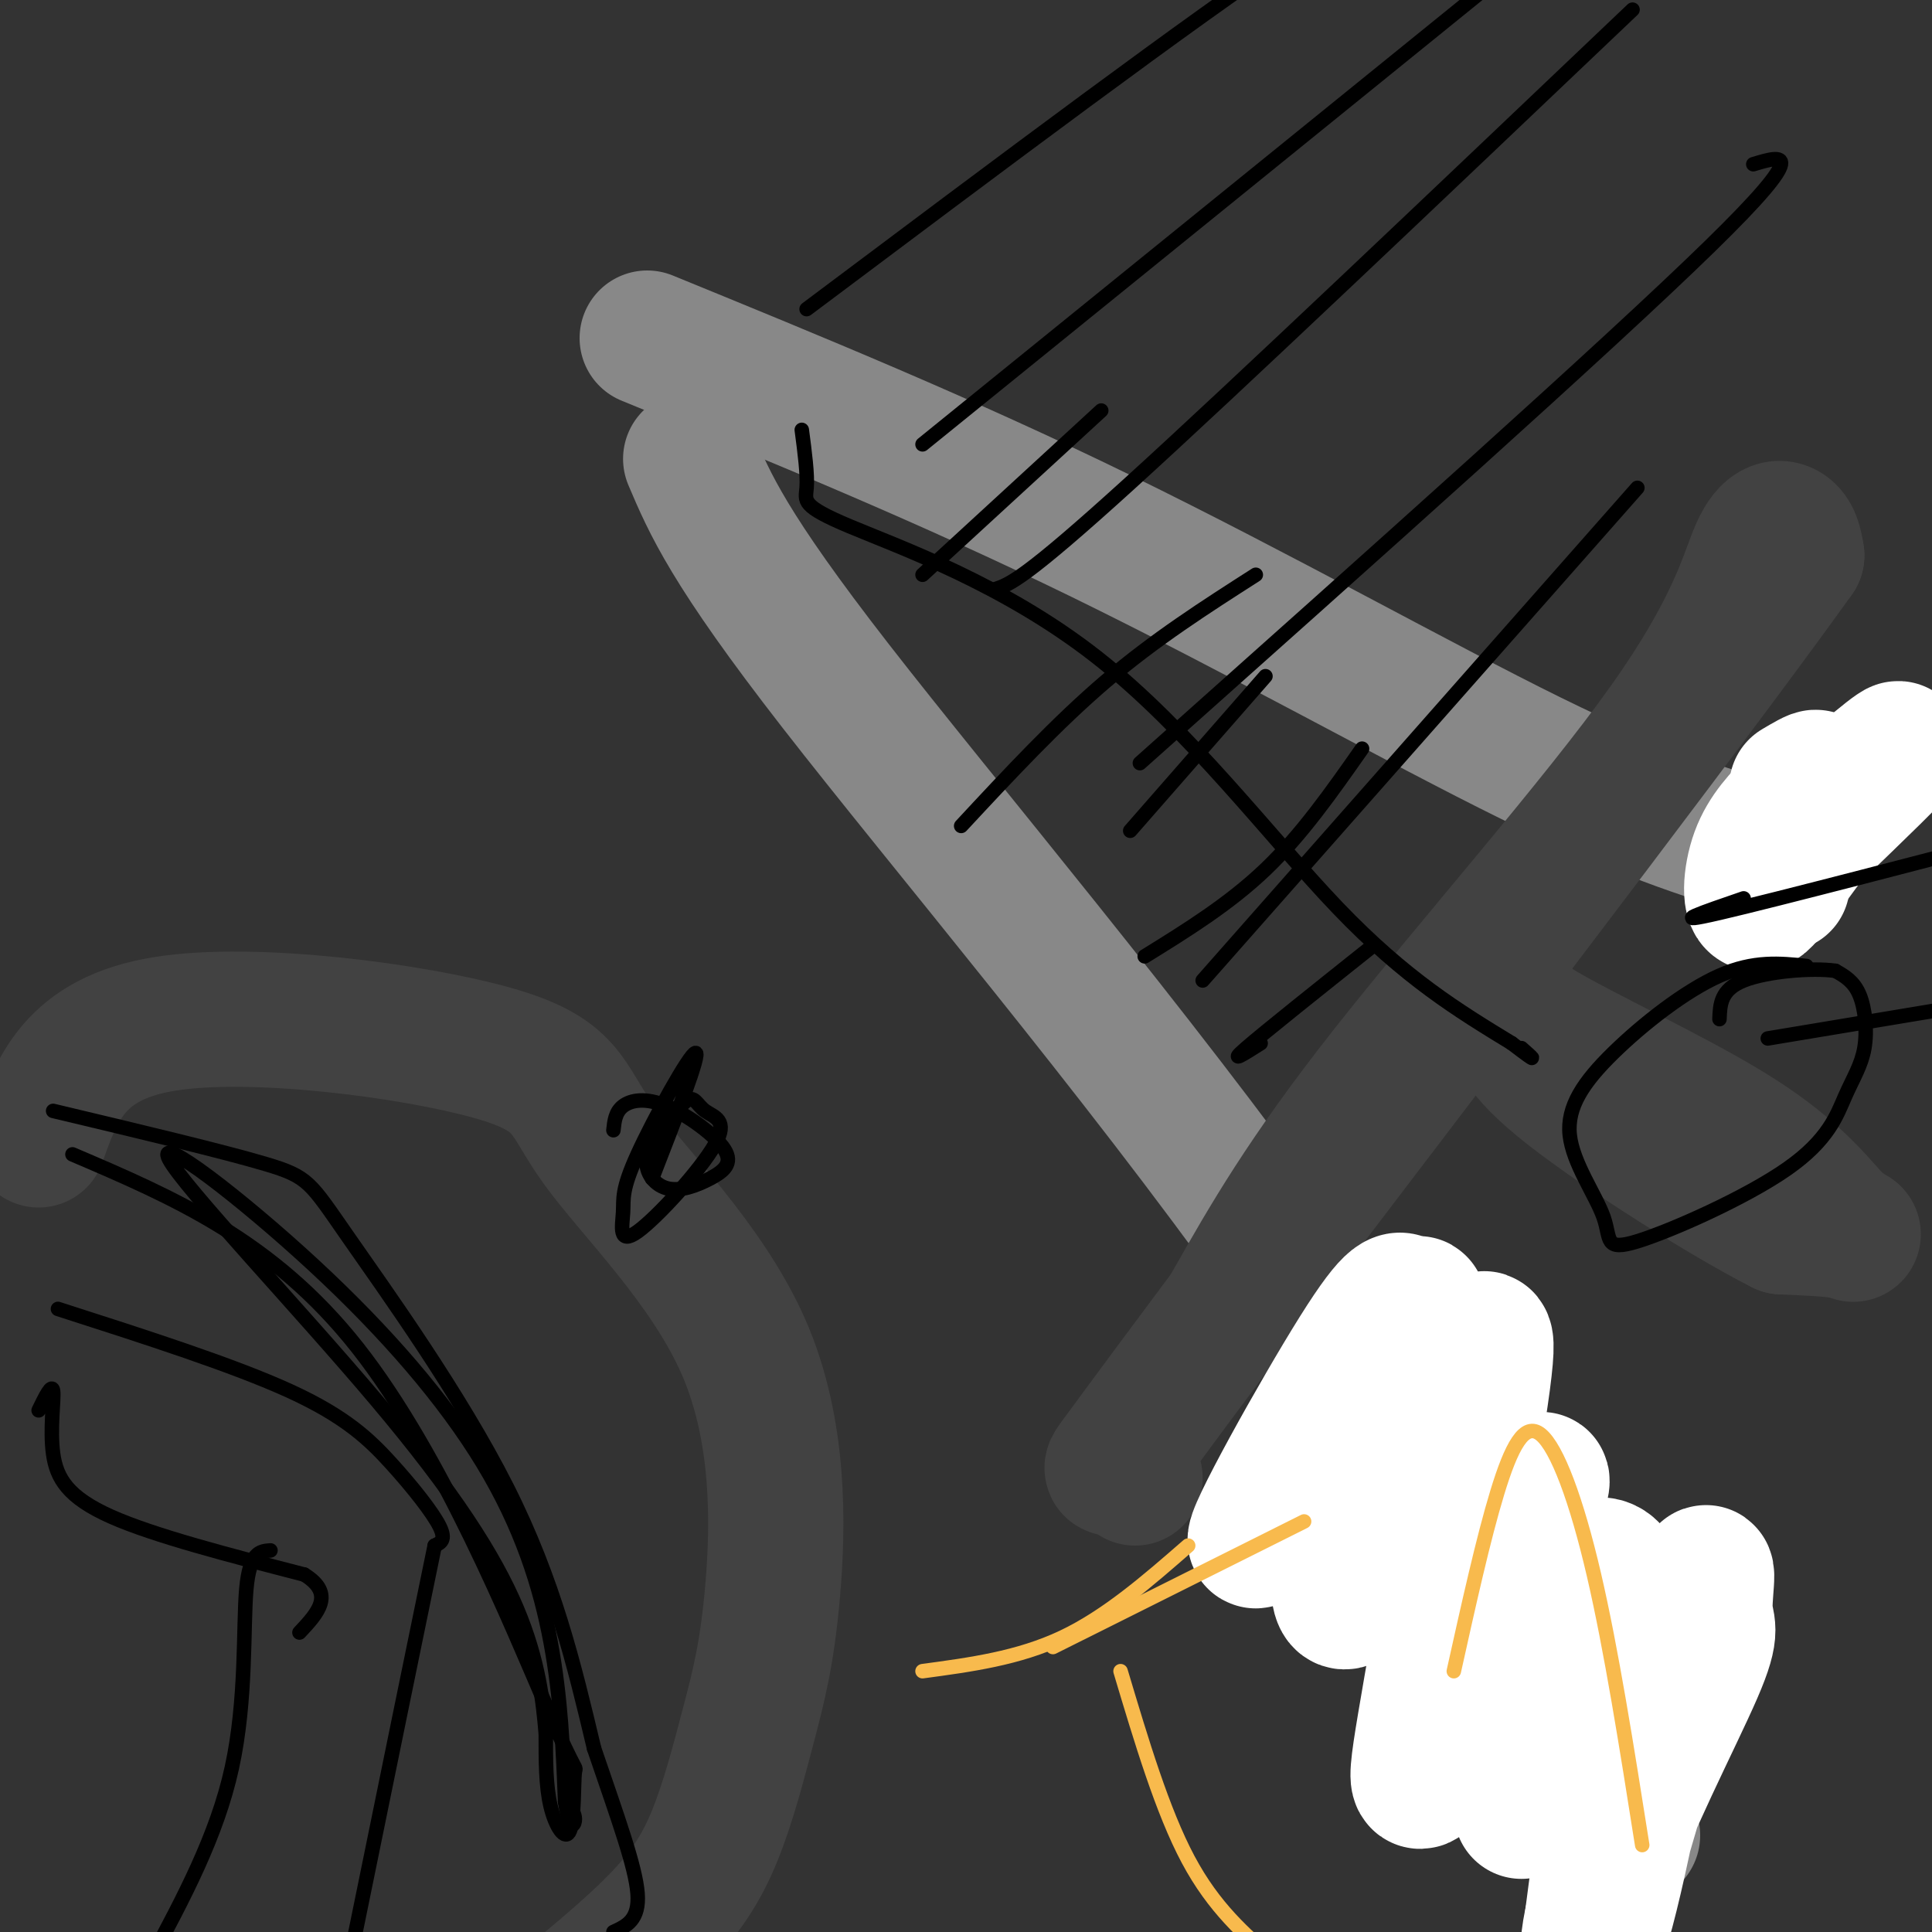 <svg viewBox='0 0 400 400' version='1.1' xmlns='http://www.w3.org/2000/svg' xmlns:xlink='http://www.w3.org/1999/xlink'><rect x="0" y="0" width="400" height="400" fill="#333333" stroke="none"/><g fill='none' stroke='#888888' stroke-width='28' stroke-linecap='round' stroke-linejoin='round'><path d='M143,95c3.933,9.267 7.867,18.533 30,47c22.133,28.467 62.467,76.133 93,119c30.533,42.867 51.267,80.933 72,119'/><path d='M134,70c30.867,12.622 61.733,25.244 94,41c32.267,15.756 65.933,34.644 89,46c23.067,11.356 35.533,15.178 48,19'/></g>
<g fill='none' stroke='#424242' stroke-width='28' stroke-linecap='round' stroke-linejoin='round'><path d='M8,236c3.727,-10.492 7.454,-20.985 26,-24c18.546,-3.015 51.912,1.447 68,6c16.088,4.553 14.898,9.197 22,19c7.102,9.803 22.496,24.765 30,42c7.504,17.235 7.119,36.742 6,50c-1.119,13.258 -2.970,20.265 -5,28c-2.030,7.735 -4.239,16.198 -7,23c-2.761,6.802 -6.075,11.943 -12,18c-5.925,6.057 -14.463,13.028 -23,20'/><path d='M113,418c-3.833,3.333 -1.917,1.667 0,0'/><path d='M255,270c7.488,-13.185 14.976,-26.370 32,-48c17.024,-21.630 43.584,-51.705 58,-72c14.416,-20.295 16.689,-30.810 19,-36c2.311,-5.190 4.660,-5.054 6,-4c1.340,1.054 1.670,3.027 2,5'/><path d='M372,115c-17.000,23.833 -60.500,80.917 -104,138'/><path d='M268,253c-23.845,31.774 -31.458,42.208 -35,47c-3.542,4.792 -3.012,3.940 -2,4c1.012,0.060 2.506,1.030 4,2'/><path d='M312,204c-0.889,1.889 -1.778,3.778 7,9c8.778,5.222 27.222,13.778 39,21c11.778,7.222 16.889,13.111 22,19'/><path d='M380,253c4.444,3.444 4.556,2.556 2,2c-2.556,-0.556 -7.778,-0.778 -13,-1'/><path d='M369,254c-11.267,-5.667 -32.933,-19.333 -44,-28c-11.067,-8.667 -11.533,-12.333 -12,-16'/></g>
<g fill='none' stroke='#FFFFFF' stroke-width='28' stroke-linecap='round' stroke-linejoin='round'><path d='M315,375c-3.692,-15.201 -7.385,-30.403 -5,-45c2.385,-14.597 10.846,-28.591 9,-22c-1.846,6.591 -14.000,33.767 -19,46c-5.000,12.233 -2.846,9.524 1,10c3.846,0.476 9.385,4.136 15,2c5.615,-2.136 11.308,-10.068 17,-18'/><path d='M333,348c5.481,-8.086 10.684,-19.300 10,-8c-0.684,11.300 -7.257,45.113 -11,58c-3.743,12.887 -4.658,4.848 0,-9c4.658,-13.848 14.888,-33.506 19,-43c4.112,-9.494 2.107,-8.825 2,-13c-0.107,-4.175 1.684,-13.193 -2,-2c-3.684,11.193 -12.842,42.596 -22,74'/><path d='M329,405c-0.287,-7.372 9.995,-62.801 6,-77c-3.995,-14.199 -22.267,12.833 -32,28c-9.733,15.167 -10.928,18.468 -8,1c2.928,-17.468 9.979,-55.705 12,-71c2.021,-15.295 -0.990,-7.647 -4,0'/><path d='M303,286c-1.678,-0.046 -3.872,-0.162 -8,9c-4.128,9.162 -10.189,27.600 -14,34c-3.811,6.400 -5.372,0.762 -2,-13c3.372,-13.762 11.678,-35.646 14,-43c2.322,-7.354 -1.339,-0.177 -5,7'/><path d='M288,280c-8.238,12.107 -26.333,38.875 -28,39c-1.667,0.125 13.095,-26.393 21,-39c7.905,-12.607 8.952,-11.304 10,-10'/><path d='M369,183c0.667,-3.422 1.333,-6.844 7,-13c5.667,-6.156 16.333,-15.044 17,-15c0.667,0.044 -8.667,9.022 -18,18'/><path d='M375,173c-5.179,6.417 -9.125,13.458 -11,14c-1.875,0.542 -1.679,-5.417 0,-10c1.679,-4.583 4.839,-7.792 8,-11'/><path d='M372,166c2.311,-2.911 4.089,-4.689 4,-5c-0.089,-0.311 -2.044,0.844 -4,2'/></g>
<g fill='none' stroke='#000000' stroke-width='3' stroke-linecap='round' stroke-linejoin='round'><path d='M11,230c17.548,4.179 35.095,8.357 44,11c8.905,2.643 9.167,3.750 17,15c7.833,11.250 23.238,32.643 33,52c9.762,19.357 13.881,36.679 18,54'/><path d='M123,362c5.022,14.711 8.578,24.489 9,30c0.422,5.511 -2.289,6.756 -5,8'/><path d='M166,89c0.608,4.614 1.215,9.228 1,12c-0.215,2.772 -1.254,3.702 9,8c10.254,4.298 31.799,11.965 51,27c19.201,15.035 36.057,37.439 50,52c13.943,14.561 24.971,21.281 36,28'/><path d='M313,216c6.333,4.833 4.167,2.917 2,1'/><path d='M199,171c9.917,-10.667 19.833,-21.333 30,-30c10.167,-8.667 20.583,-15.333 31,-22'/><path d='M237,198c8.750,-5.417 17.500,-10.833 25,-18c7.500,-7.167 13.750,-16.083 20,-25'/><path d='M261,216c-3.417,2.167 -6.833,4.333 -3,1c3.833,-3.333 14.917,-12.167 26,-21'/><path d='M234,172c0.000,0.000 28.000,-32.000 28,-32'/><path d='M191,119c0.000,0.000 37.000,-34.000 37,-34'/><path d='M167,64c40.333,-30.250 80.667,-60.500 101,-74c20.333,-13.500 20.667,-10.250 21,-7'/><path d='M191,92c0.000,0.000 137.000,-111.000 137,-111'/><path d='M206,122c3.000,-1.000 6.000,-2.000 28,-22c22.000,-20.000 63.000,-59.000 104,-98'/><path d='M236,158c48.417,-43.167 96.833,-86.333 118,-107c21.167,-20.667 15.083,-18.833 9,-17'/><path d='M249,203c0.000,0.000 90.000,-102.000 90,-102'/><path d='M15,239c20.702,8.849 41.403,17.697 59,40c17.597,22.303 32.088,58.059 39,74c6.912,15.941 6.244,12.067 6,14c-0.244,1.933 -0.066,9.674 -1,12c-0.934,2.326 -2.981,-0.764 -4,-5c-1.019,-4.236 -1.009,-9.618 -1,-15'/><path d='M113,359c-0.547,-6.470 -1.414,-15.146 -6,-26c-4.586,-10.854 -12.890,-23.887 -29,-43c-16.110,-19.113 -40.027,-44.307 -43,-50c-2.973,-5.693 14.997,8.113 30,22c15.003,13.887 27.039,27.854 35,41c7.961,13.146 11.846,25.470 14,37c2.154,11.530 2.577,22.265 3,33'/><path d='M117,373c0.956,6.156 1.844,5.044 2,4c0.156,-1.044 -0.422,-2.022 -1,-3'/><path d='M135,244c5.083,-13.071 10.166,-26.143 9,-26c-1.166,0.143 -8.581,13.499 -12,21c-3.419,7.501 -2.841,9.147 -3,12c-0.159,2.853 -1.057,6.914 3,4c4.057,-2.914 13.067,-12.802 16,-18c2.933,-5.198 -0.210,-5.707 -2,-7c-1.790,-1.293 -2.226,-3.369 -4,-2c-1.774,1.369 -4.887,6.185 -8,11'/><path d='M134,239c-0.787,3.349 1.247,6.222 4,7c2.753,0.778 6.227,-0.537 9,-2c2.773,-1.463 4.846,-3.072 3,-6c-1.846,-2.928 -7.613,-7.173 -12,-9c-4.387,-1.827 -7.396,-1.236 -9,0c-1.604,1.236 -1.802,3.118 -2,5'/><path d='M12,271c18.214,5.851 36.429,11.702 48,17c11.571,5.298 16.500,10.042 21,15c4.500,4.958 8.571,10.131 10,13c1.429,2.869 0.214,3.435 -1,4'/><path d='M90,320c-3.000,14.500 -10.000,48.750 -17,83'/><path d='M8,292c1.387,-2.845 2.774,-5.690 3,-4c0.226,1.690 -0.708,7.917 0,13c0.708,5.083 3.060,9.024 12,13c8.940,3.976 24.470,7.988 40,12'/><path d='M63,326c6.500,4.000 2.750,8.000 -1,12'/><path d='M56,321c-2.156,0.156 -4.311,0.311 -5,8c-0.689,7.689 0.089,22.911 -3,37c-3.089,14.089 -10.044,27.044 -17,40'/><path d='M31,406c-2.833,6.667 -1.417,3.333 0,0'/><path d='M374,200c-5.447,-0.571 -10.895,-1.143 -18,2c-7.105,3.143 -15.868,10.000 -22,16c-6.132,6.000 -9.632,11.143 -9,17c0.632,5.857 5.396,12.429 7,17c1.604,4.571 0.048,7.143 7,5c6.952,-2.143 22.413,-9.000 31,-15c8.587,-6.000 10.302,-11.144 12,-15c1.698,-3.856 3.380,-6.423 4,-10c0.620,-3.577 0.177,-8.165 -1,-11c-1.177,-2.835 -3.089,-3.918 -5,-5'/><path d='M380,201c-4.778,-0.689 -14.222,0.089 -19,2c-4.778,1.911 -4.889,4.956 -5,8'/><path d='M366,215c0.000,0.000 72.000,-12.000 72,-12'/><path d='M361,186c-8.250,2.833 -16.500,5.667 -5,3c11.500,-2.667 42.750,-10.833 74,-19'/></g>
<g fill='none' stroke='#F8BA4D' stroke-width='3' stroke-linecap='round' stroke-linejoin='round'><path d='M232,346c4.333,14.500 8.667,29.000 14,39c5.333,10.000 11.667,15.500 18,21'/><path d='M218,341c0.000,0.000 52.000,-26.000 52,-26'/><path d='M301,346c3.054,-13.750 6.107,-27.500 9,-37c2.893,-9.500 5.625,-14.750 9,-12c3.375,2.750 7.393,13.500 11,29c3.607,15.500 6.804,35.750 10,56'/><path d='M246,320c-8.417,7.333 -16.833,14.667 -26,19c-9.167,4.333 -19.083,5.667 -29,7'/></g>
</svg>